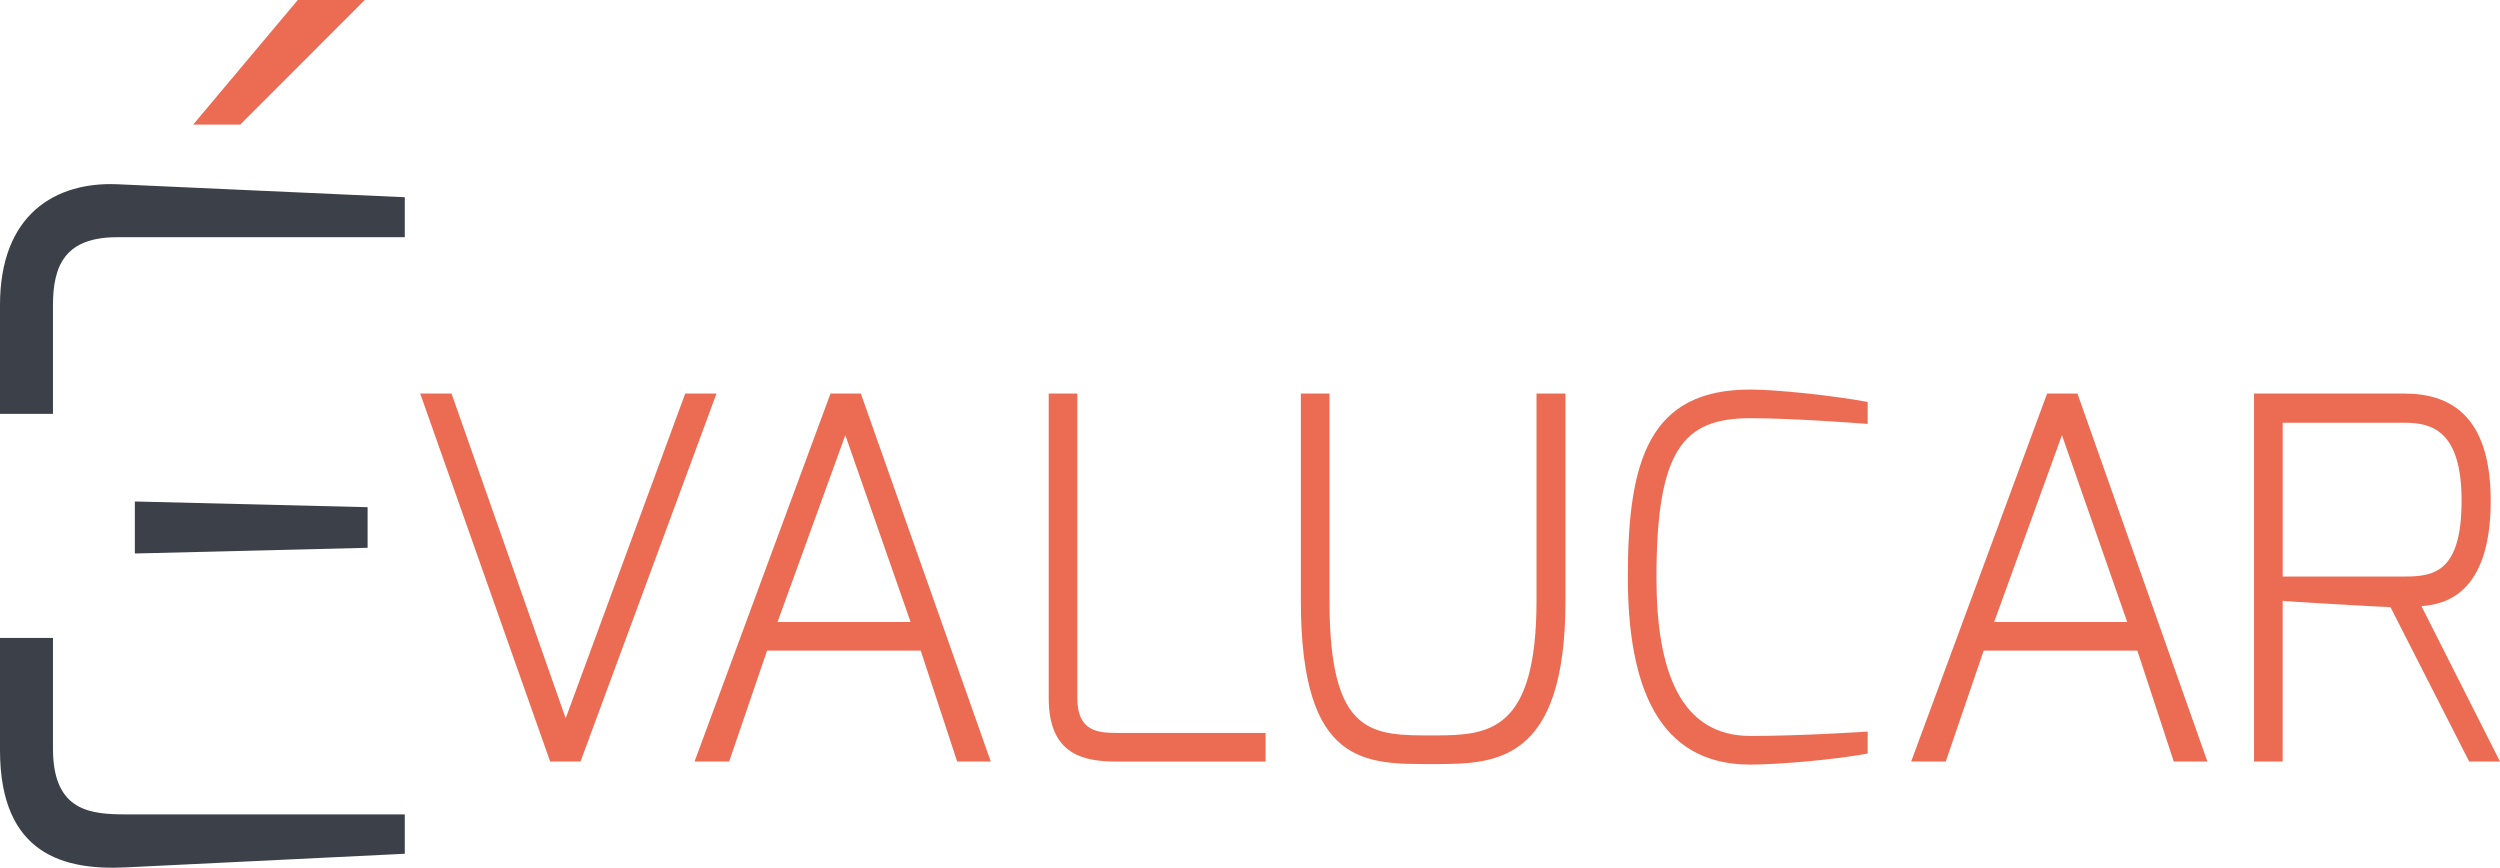 <?xml version="1.0" encoding="UTF-8" standalone="no"?>
<!-- Generator: Adobe Illustrator 24.0.3, SVG Export Plug-In . SVG Version: 6.00 Build 0)  -->

<svg
   xmlns:dc="http://purl.org/dc/elements/1.1/"
   xmlns:cc="http://creativecommons.org/ns#"
   xmlns:rdf="http://www.w3.org/1999/02/22-rdf-syntax-ns#"
   xmlns:svg="http://www.w3.org/2000/svg"
   xmlns="http://www.w3.org/2000/svg"
   xmlns:sodipodi="http://sodipodi.sourceforge.net/DTD/sodipodi-0.dtd"
   xmlns:inkscape="http://www.inkscape.org/namespaces/inkscape"
   version="1.1"
   id="Calque_1"
   x="0px"
   y="0px"
   viewBox="0 0 933.33 323.95"
   xml:space="preserve"
   sodipodi:docname="logo_evalucar.svg"
   width="933.33"
   height="323.95"
   inkscape:version="0.92.4 (5da689c313, 2019-01-14)"><defs
   id="defs35" /><sodipodi:namedview
   pagecolor="#ffffff"
   bordercolor="#666666"
   borderopacity="1"
   objecttolerance="10"
   gridtolerance="10"
   guidetolerance="10"
   inkscape:pageopacity="0"
   inkscape:pageshadow="2"
   inkscape:window-width="1920"
   inkscape:window-height="1017"
   id="namedview33"
   showgrid="false"
   fit-margin-top="0"
   fit-margin-left="0"
   fit-margin-right="0"
   fit-margin-bottom="0"
   inkscape:zoom="0.29666667"
   inkscape:cx="466.67"
   inkscape:cy="161.98025"
   inkscape:window-x="-8"
   inkscape:window-y="-8"
   inkscape:window-maximized="1"
   inkscape:current-layer="Calque_1" />
<style
   type="text/css"
   id="style2">
	.st0{fill:#3C4149;}
	.st1{fill:#EC6C53;}
</style>
<g
   id="g30"
   transform="translate(-133.33,-138.03)">
	<g
   id="g10">
		<path
   class="st0"
   d="M 153.11,418.11 V 376.2 h -19.78 v 41.92 c 0,39.21 24.28,44.91 47.19,43.72 l 103.93,-5.07 v -14.7 H 180.52 c -13.13,-0.02 -27.18,-0.97 -27.41,-23.96 z"
   id="path4"
   inkscape:connector-curvature="0"
   style="fill:#3c4149" />
		<polygon
   class="st0"
   points="183.67,344.67 270.57,342.54 270.57,327.38 183.67,325.25 "
   id="polygon6"
   style="fill:#3c4149" />
		<path
   class="st0"
   d="m 177.05,206.81 c -22.89,-0.94 -43.72,11.1 -43.72,45.11 v 40.62 h 19.78 v -40.62 c 0,-15.03 4.72,-25.33 23.94,-25.33 h 107.4 v -14.93 z"
   id="path8"
   inkscape:connector-curvature="0"
   style="fill:#3c4149" />
	</g>
	<g
   id="g28">
		<path
   class="st1"
   d="m 301.9,284.96 42.62,121.23 44.62,-121.23 h 11.68 L 350.05,422.34 H 338.72 L 290.21,284.96 Z"
   id="path12"
   inkscape:connector-curvature="0"
   style="fill:#ec6c53" />
		<path
   class="st1"
   d="m 443.38,284.96 h 11.33 l 48.51,137.38 h -12.55 l -13.6,-41.41 H 419.7 l -14.16,41.41 h -12.92 z m 29.9,85.27 -24.36,-69.74 -25.31,69.74 z"
   id="path14"
   inkscape:connector-curvature="0"
   style="fill:#ec6c53" />
		<path
   class="st1"
   d="m 524.84,284.96 h 10.69 V 398.7 c 0,12.44 7.78,12.95 14.82,12.95 h 55.47 v 10.7 h -55.47 c -12.38,0 -25.5,-2.44 -25.5,-23.65 V 284.96 Z"
   id="path16"
   inkscape:connector-curvature="0"
   style="fill:#ec6c53" />
		<path
   class="st1"
   d="m 618.98,284.96 h 10.69 v 77.32 c 0,50.91 16.02,50.3 39.18,50.3 20.22,0 38.11,-1.27 38.11,-50.3 v -77.32 h 10.81 v 77.32 c 0,60.62 -26.24,61 -48.93,61 -25.5,0 -49.86,1.25 -49.86,-61 z"
   id="path18"
   inkscape:connector-curvature="0"
   style="fill:#ec6c53" />
		<path
   class="st1"
   d="m 786.74,283.46 c 9.75,0 30.72,2.19 43.85,4.63 v 8.2 c -0.19,0 -26.59,-2.13 -43.85,-2.13 -24.84,0 -35,11.53 -35,59.5 0,34.86 8.92,59.12 35.07,59.12 19.69,0 43.78,-1.63 43.78,-1.63 v 8.2 c -13.13,2.44 -34.09,4.13 -43.85,4.13 -34.69,0 -45.69,-29.84 -45.69,-70.19 0,-43.67 8.12,-69.83 45.69,-69.83 z"
   id="path20"
   inkscape:connector-curvature="0"
   style="fill:#ec6c53" />
		<path
   class="st1"
   d="m 897.58,284.96 h 11.33 l 48.51,137.38 h -12.55 l -13.6,-41.41 H 873.9 l -14.16,41.41 h -12.92 z m 29.9,85.27 -24.36,-69.74 -25.31,69.74 z"
   id="path22"
   inkscape:connector-curvature="0"
   style="fill:#ec6c53" />
		<path
   class="st1"
   d="m 974.84,284.96 h 56.21 c 16.8,0 32.14,8.03 32.14,40.01 0,35.53 -17.8,38.73 -25.86,39.35 l 29.33,58.02 h -11.5 l -29.39,-57.65 c -3.38,-0.06 -39.93,-2.18 -40.25,-2.37 v 60.02 H 974.83 V 284.96 Z m 56.22,68.3 c 10.73,0 21.26,-1.47 21.26,-28.28 0,-26.05 -10.97,-29.13 -21.26,-29.13 h -45.53 v 57.41 z"
   id="path24"
   inkscape:connector-curvature="0"
   style="fill:#ec6c53" />
		<polygon
   class="st1"
   points="223.01,184.56 205.43,184.56 244.5,138.03 269.51,138.03 "
   id="polygon26"
   style="fill:#ec6c53" />
	</g>
</g>
</svg>